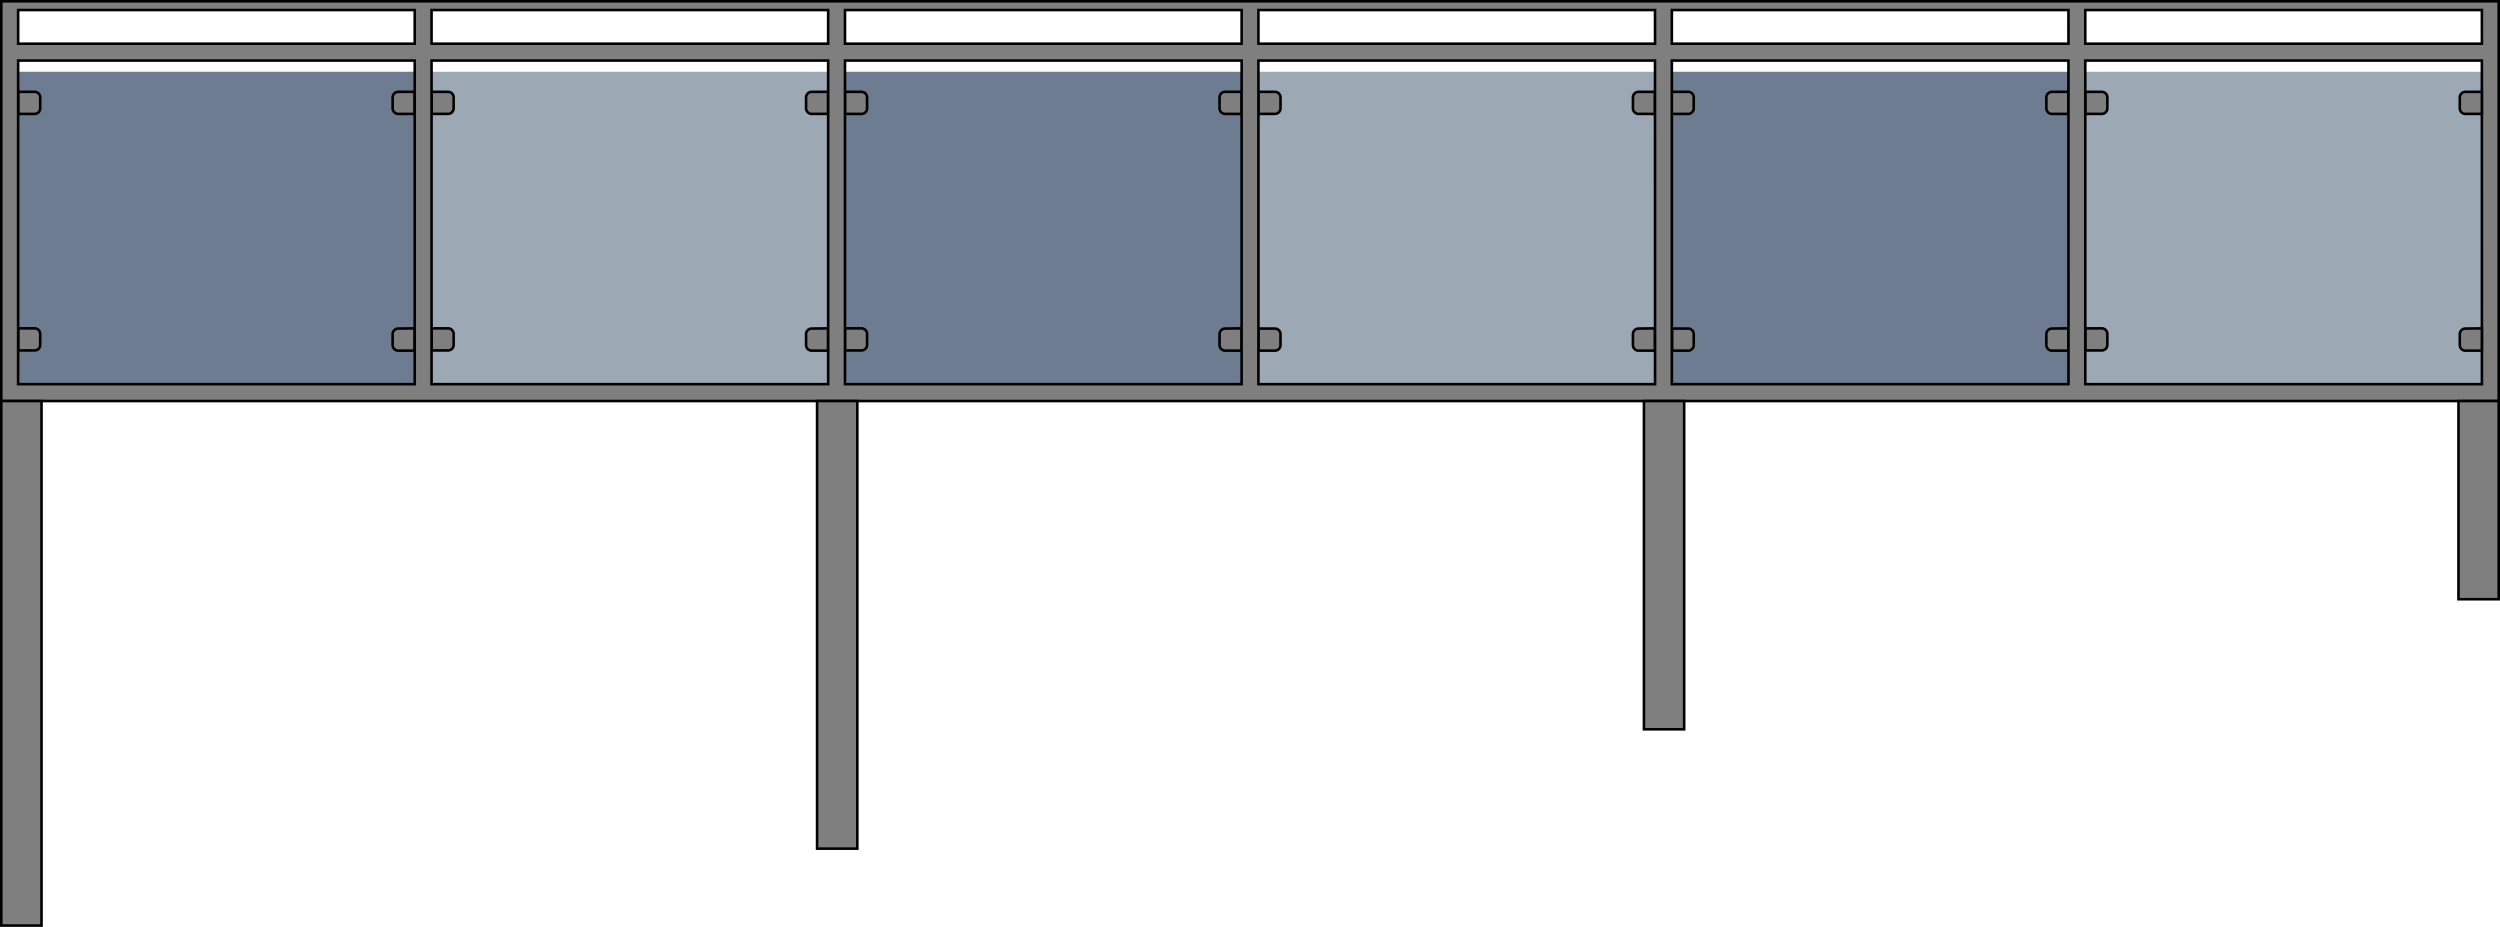 <svg xmlns="http://www.w3.org/2000/svg" viewBox="0 0 481.1 178.36"><defs><style>.cls-1,.cls-2{fill:#0c2647;}.cls-1{opacity:0.6;}.cls-2{opacity:0.4;}.cls-3{fill:#7f7f7f;stroke:#000;stroke-miterlimit:10;stroke-width:0.5px;}.cls-4{fill:none;}</style></defs><g id="Ebene_1" data-name="Ebene 1"><rect class="cls-1" x="3.49" y="13.81" width="76.32" height="60.12"/><rect class="cls-2" x="83.05" y="13.81" width="76.32" height="60.12"/><rect class="cls-1" x="162.61" y="13.81" width="76.32" height="60.12"/><rect class="cls-2" x="242.17" y="13.81" width="76.32" height="60.12"/><rect class="cls-1" x="321.73" y="13.81" width="76.32" height="60.12"/><path class="cls-3" d="M318.36,547.28v2.08a1.08,1.08,0,0,1-1.08,1.08h-3.17v-4.25h3.17A1.08,1.08,0,0,1,318.36,547.28Z" transform="translate(-231.06 -528.52)"/><path class="cls-3" d="M310.87,546.19v4.25H307.7a1.08,1.08,0,0,1-1.08-1.08v-2.08a1.09,1.09,0,0,1,1.08-1.09Z" transform="translate(-231.06 -528.52)"/><path class="cls-3" d="M238.8,547.28v2.08a1.08,1.08,0,0,1-1.08,1.08h-3.17v-4.25h3.17A1.08,1.08,0,0,1,238.8,547.28Z" transform="translate(-231.06 -528.52)"/><path class="cls-3" d="M397.92,547.28v2.08a1.08,1.08,0,0,1-1.08,1.08h-3.17v-4.25h3.17A1.08,1.08,0,0,1,397.92,547.28Z" transform="translate(-231.06 -528.52)"/><path class="cls-3" d="M390.43,546.19v4.25h-3.17a1.08,1.08,0,0,1-1.08-1.08v-2.08a1.09,1.09,0,0,1,1.08-1.09Z" transform="translate(-231.06 -528.52)"/><path class="cls-3" d="M477.48,547.28v2.08a1.08,1.08,0,0,1-1.08,1.08h-3.17v-4.25h3.17A1.08,1.08,0,0,1,477.48,547.28Z" transform="translate(-231.06 -528.52)"/><path class="cls-3" d="M470,546.19v4.25h-3.17a1.08,1.08,0,0,1-1.08-1.08v-2.08a1.09,1.09,0,0,1,1.08-1.09Z" transform="translate(-231.06 -528.52)"/><path class="cls-3" d="M549.55,546.19v4.25h-3.17a1.08,1.08,0,0,1-1.08-1.08v-2.08a1.09,1.09,0,0,1,1.08-1.09Z" transform="translate(-231.06 -528.52)"/><path class="cls-3" d="M318.36,592.79v2.08a1.08,1.08,0,0,1-1.08,1.09h-3.17v-4.25h3.17A1.08,1.08,0,0,1,318.36,592.79Z" transform="translate(-231.06 -528.52)"/><path class="cls-3" d="M310.87,591.71V596H307.7a1.09,1.09,0,0,1-1.08-1.09v-2.08a1.08,1.08,0,0,1,1.08-1.08Z" transform="translate(-231.06 -528.52)"/><path class="cls-3" d="M238.8,592.79v2.08a1.08,1.08,0,0,1-1.08,1.09h-3.17v-4.25h3.17A1.08,1.08,0,0,1,238.8,592.79Z" transform="translate(-231.06 -528.52)"/><path class="cls-3" d="M397.92,592.79v2.08a1.08,1.08,0,0,1-1.08,1.09h-3.17v-4.25h3.17A1.08,1.08,0,0,1,397.92,592.79Z" transform="translate(-231.06 -528.52)"/><path class="cls-3" d="M390.43,591.71V596h-3.17a1.09,1.09,0,0,1-1.08-1.09v-2.08a1.08,1.08,0,0,1,1.08-1.08Z" transform="translate(-231.06 -528.52)"/><path class="cls-3" d="M477.48,592.79v2.08A1.08,1.08,0,0,1,476.4,596h-3.17v-4.25h3.17A1.08,1.08,0,0,1,477.48,592.79Z" transform="translate(-231.06 -528.52)"/><path class="cls-3" d="M470,591.71V596h-3.17a1.09,1.09,0,0,1-1.08-1.09v-2.08a1.08,1.08,0,0,1,1.08-1.08Z" transform="translate(-231.06 -528.52)"/><path class="cls-3" d="M549.55,591.71V596h-3.17a1.09,1.09,0,0,1-1.08-1.09v-2.08a1.08,1.08,0,0,1,1.08-1.08Z" transform="translate(-231.06 -528.52)"/><path class="cls-3" d="M557,547.28v2.08a1.08,1.08,0,0,1-1.08,1.08h-3.17v-4.25H556A1.08,1.08,0,0,1,557,547.28Z" transform="translate(-231.06 -528.52)"/><path class="cls-3" d="M557,592.79v2.08A1.08,1.08,0,0,1,556,596h-3.17v-4.25H556A1.08,1.08,0,0,1,557,592.79Z" transform="translate(-231.06 -528.52)"/><path class="cls-3" d="M629.11,546.19v4.25h-3.17a1.08,1.08,0,0,1-1.08-1.08v-2.08a1.09,1.09,0,0,1,1.08-1.09Z" transform="translate(-231.06 -528.52)"/><path class="cls-3" d="M629.11,591.71V596h-3.17a1.09,1.09,0,0,1-1.08-1.09v-2.08a1.08,1.08,0,0,1,1.08-1.08Z" transform="translate(-231.06 -528.52)"/><rect class="cls-2" x="401.29" y="13.81" width="76.32" height="60.12"/><path class="cls-3" d="M636.6,547.28v2.08a1.08,1.08,0,0,1-1.08,1.08h-3.17v-4.25h3.17A1.08,1.08,0,0,1,636.6,547.28Z" transform="translate(-231.06 -528.52)"/><path class="cls-3" d="M636.6,592.79v2.08a1.08,1.08,0,0,1-1.08,1.09h-3.17v-4.25h3.17A1.08,1.08,0,0,1,636.6,592.79Z" transform="translate(-231.06 -528.52)"/><line class="cls-3" x1="480.85" y1="77.17" x2="480.85" y2="0.25"/><rect class="cls-4" x="162.61" y="11.65" width="76.32" height="62.28"/><rect class="cls-4" x="242.17" y="11.65" width="76.32" height="62.28"/><rect class="cls-4" x="83.05" y="1.93" width="76.32" height="6.48"/><rect class="cls-4" x="162.61" y="1.93" width="76.32" height="6.48"/><rect class="cls-4" x="83.05" y="11.65" width="76.32" height="62.28"/><rect class="cls-4" x="3.49" y="11.65" width="76.32" height="62.28"/><rect class="cls-4" x="3.49" y="1.93" width="76.32" height="6.48"/><rect class="cls-4" x="321.73" y="1.93" width="76.32" height="6.48"/><rect class="cls-4" x="321.73" y="11.65" width="76.32" height="62.28"/><rect class="cls-4" x="242.17" y="1.93" width="76.32" height="6.48"/><path class="cls-3" d="M231.31,528.77v76.92h480.6V528.77Zm79.56,73.68H234.55V540.17h76.32Zm0-65.52H234.55v-6.48h76.32Zm79.56,65.52H314.11V540.17h76.32Zm0-65.52H314.11v-6.48h76.32ZM470,602.45H393.67V540.17H470Zm0-65.52H393.67v-6.48H470Zm79.56,65.52H473.23V540.17h76.32Zm0-65.52H473.23v-6.48h76.32Zm79.56,65.52H552.79V540.17h76.32Zm0-65.52H552.79v-6.48h76.32Zm79.56,65.52H632.35V540.17h76.32Zm0-65.52H632.35v-6.48h76.32Z" transform="translate(-231.06 -528.52)"/><path class="cls-3" d="M708.67,546.19v4.25H705.5a1.08,1.08,0,0,1-1.08-1.08v-2.08a1.09,1.09,0,0,1,1.08-1.09Z" transform="translate(-231.06 -528.52)"/><path class="cls-3" d="M708.67,591.71V596H705.5a1.09,1.09,0,0,1-1.08-1.09v-2.08a1.08,1.08,0,0,1,1.08-1.08Z" transform="translate(-231.06 -528.52)"/></g><g id="Ebene_2" data-name="Ebene 2"><rect class="cls-3" x="184.71" y="652.29" width="100.94" height="7.74" transform="translate(660.28 -107.54) rotate(90)"/><rect class="cls-3" x="349.11" y="644.89" width="86.14" height="7.74" transform="translate(809.87 -271.94) rotate(90)"/><rect class="cls-3" x="519.7" y="633.41" width="63.18" height="7.74" transform="translate(957.51 -442.53) rotate(90)"/><rect class="cls-3" x="688.96" y="620.9" width="38.15" height="7.74" transform="translate(1101.75 -611.79) rotate(90)"/></g></svg>